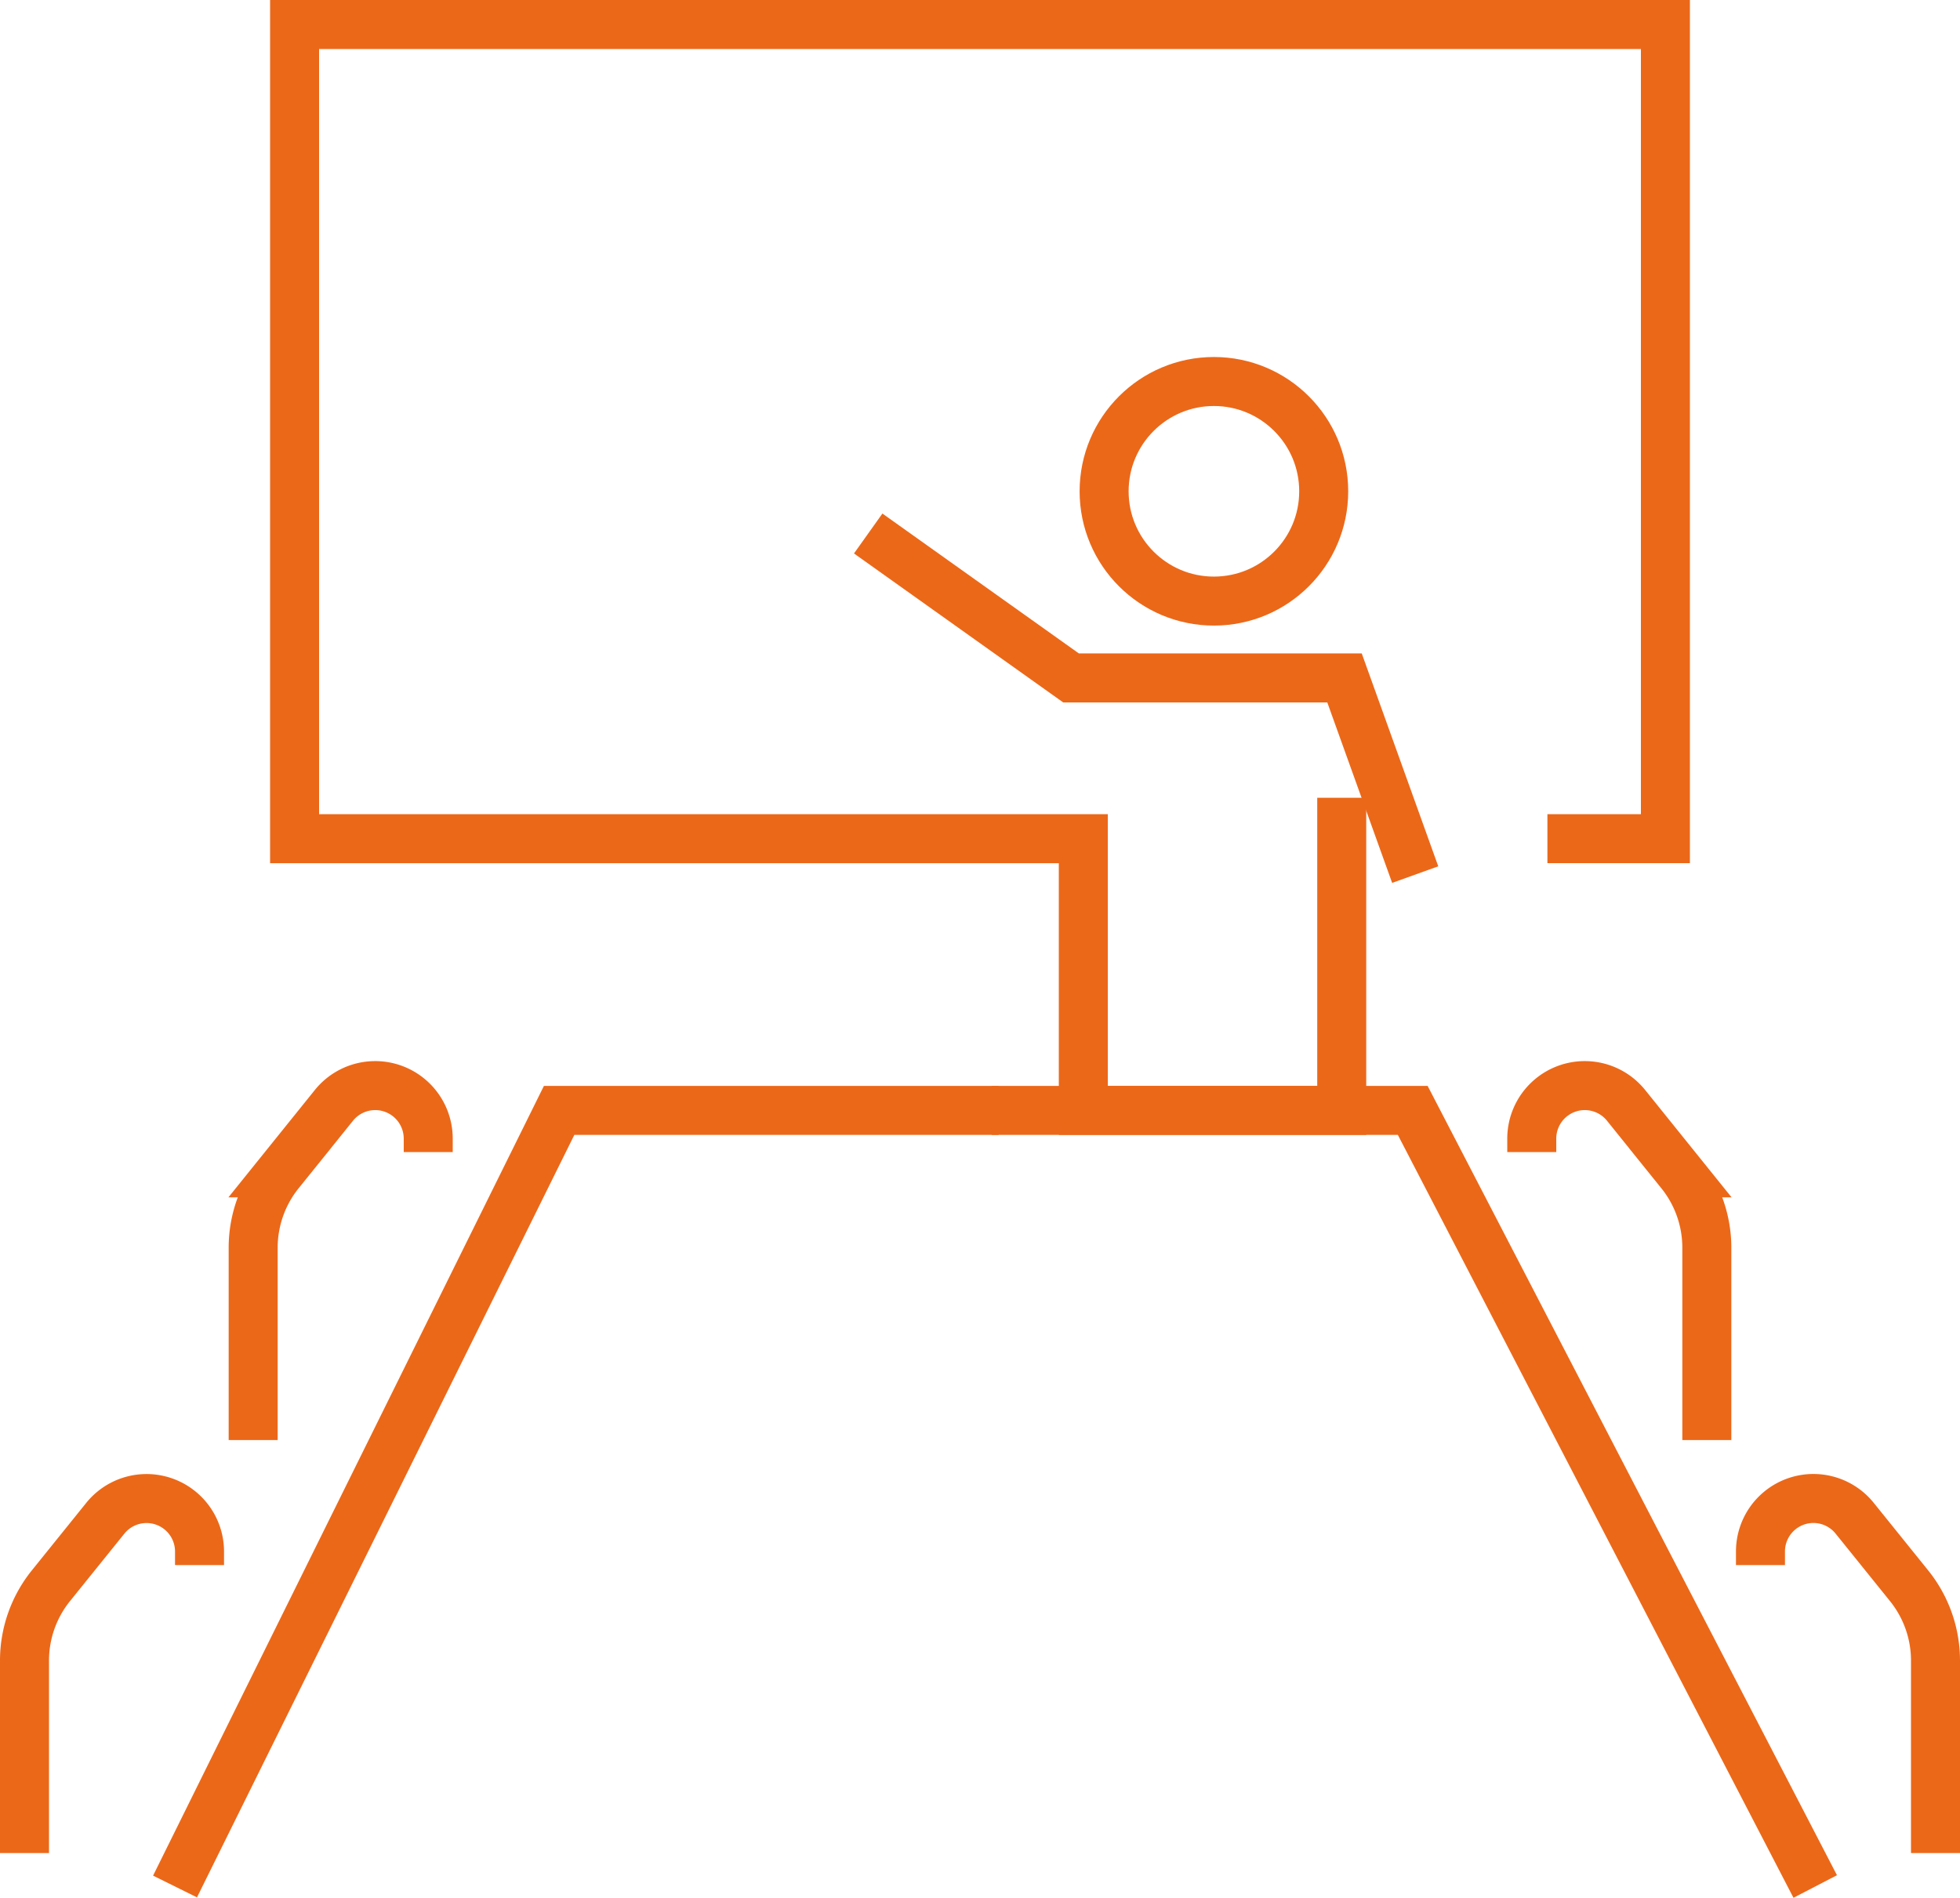 <?xml version="1.0" encoding="UTF-8"?>
<svg xmlns="http://www.w3.org/2000/svg" width="59.999" height="58.095" viewBox="0 0 59.999 58.095">
  <g id="Group_493" data-name="Group 493" transform="translate(-496.569 -391.698)">
    <circle id="Ellipse_95" data-name="Ellipse 95" cx="3.361" cy="3.361" r="3.361" transform="translate(530.368 403.377)" fill="none" stroke="#eb6819" stroke-width="1.5"></circle>
    <path id="Path_380" data-name="Path 380" d="M536.831,416.626l-2.164-6.021h-8.372l-6.209-4.421" transform="translate(3.06 1.846)" fill="none" stroke="#eb6819" stroke-width="1.5"></path>
    <path id="Path_381" data-name="Path 381" d="M536.662,416.12v9.57h-7.911v-8.317H504.607V392.448h41.963v24.924h-3.612" transform="translate(0.98)" fill="none" stroke="#eb6819" stroke-width="1.5"></path>
    <g id="Group_492" data-name="Group 492" transform="translate(497.319 424.928)">
      <g id="Group_491" data-name="Group 491" transform="translate(4.608 0.762)">
        <path id="Path_382" data-name="Path 382" d="M501.381,445.51l11.758-23.759H526.59" transform="translate(-501.381 -421.751)" fill="none" stroke="#eb6819" stroke-width="1.5"></path>
        <path id="Path_383" data-name="Path 383" d="M548.628,445.51l-12.321-23.759H523.419" transform="translate(-498.419 -421.751)" fill="none" stroke="#eb6819" stroke-width="1.5"></path>
      </g>
      <path id="Path_384" data-name="Path 384" d="M537.992,423.119v-.413a1.623,1.623,0,0,1,2.886-1.019l1.664,2.067a3.653,3.653,0,0,1,.809,2.291v5.889" transform="translate(-491.852 -421.08)" fill="none" stroke="#eb6819" stroke-width="1.5"></path>
      <path id="Path_385" data-name="Path 385" d="M544.164,434.263v-.414a1.621,1.621,0,0,1,2.885-1.018l1.665,2.066a3.652,3.652,0,0,1,.808,2.292v5.89" transform="translate(-491.023 -419.582)" fill="none" stroke="#eb6819" stroke-width="1.5"></path>
      <path id="Path_386" data-name="Path 386" d="M508.849,423.119v-.413a1.623,1.623,0,0,0-2.886-1.019l-1.664,2.067a3.653,3.653,0,0,0-.809,2.291v5.889" transform="translate(-496.49 -421.08)" fill="none" stroke="#eb6819" stroke-width="1.5"></path>
      <path id="Path_387" data-name="Path 387" d="M502.677,434.263v-.414a1.622,1.622,0,0,0-2.885-1.018l-1.665,2.066a3.652,3.652,0,0,0-.808,2.292v5.89" transform="translate(-497.319 -419.582)" fill="none" stroke="#eb6819" stroke-width="1.5"></path>
    </g>
  </g>
</svg>
